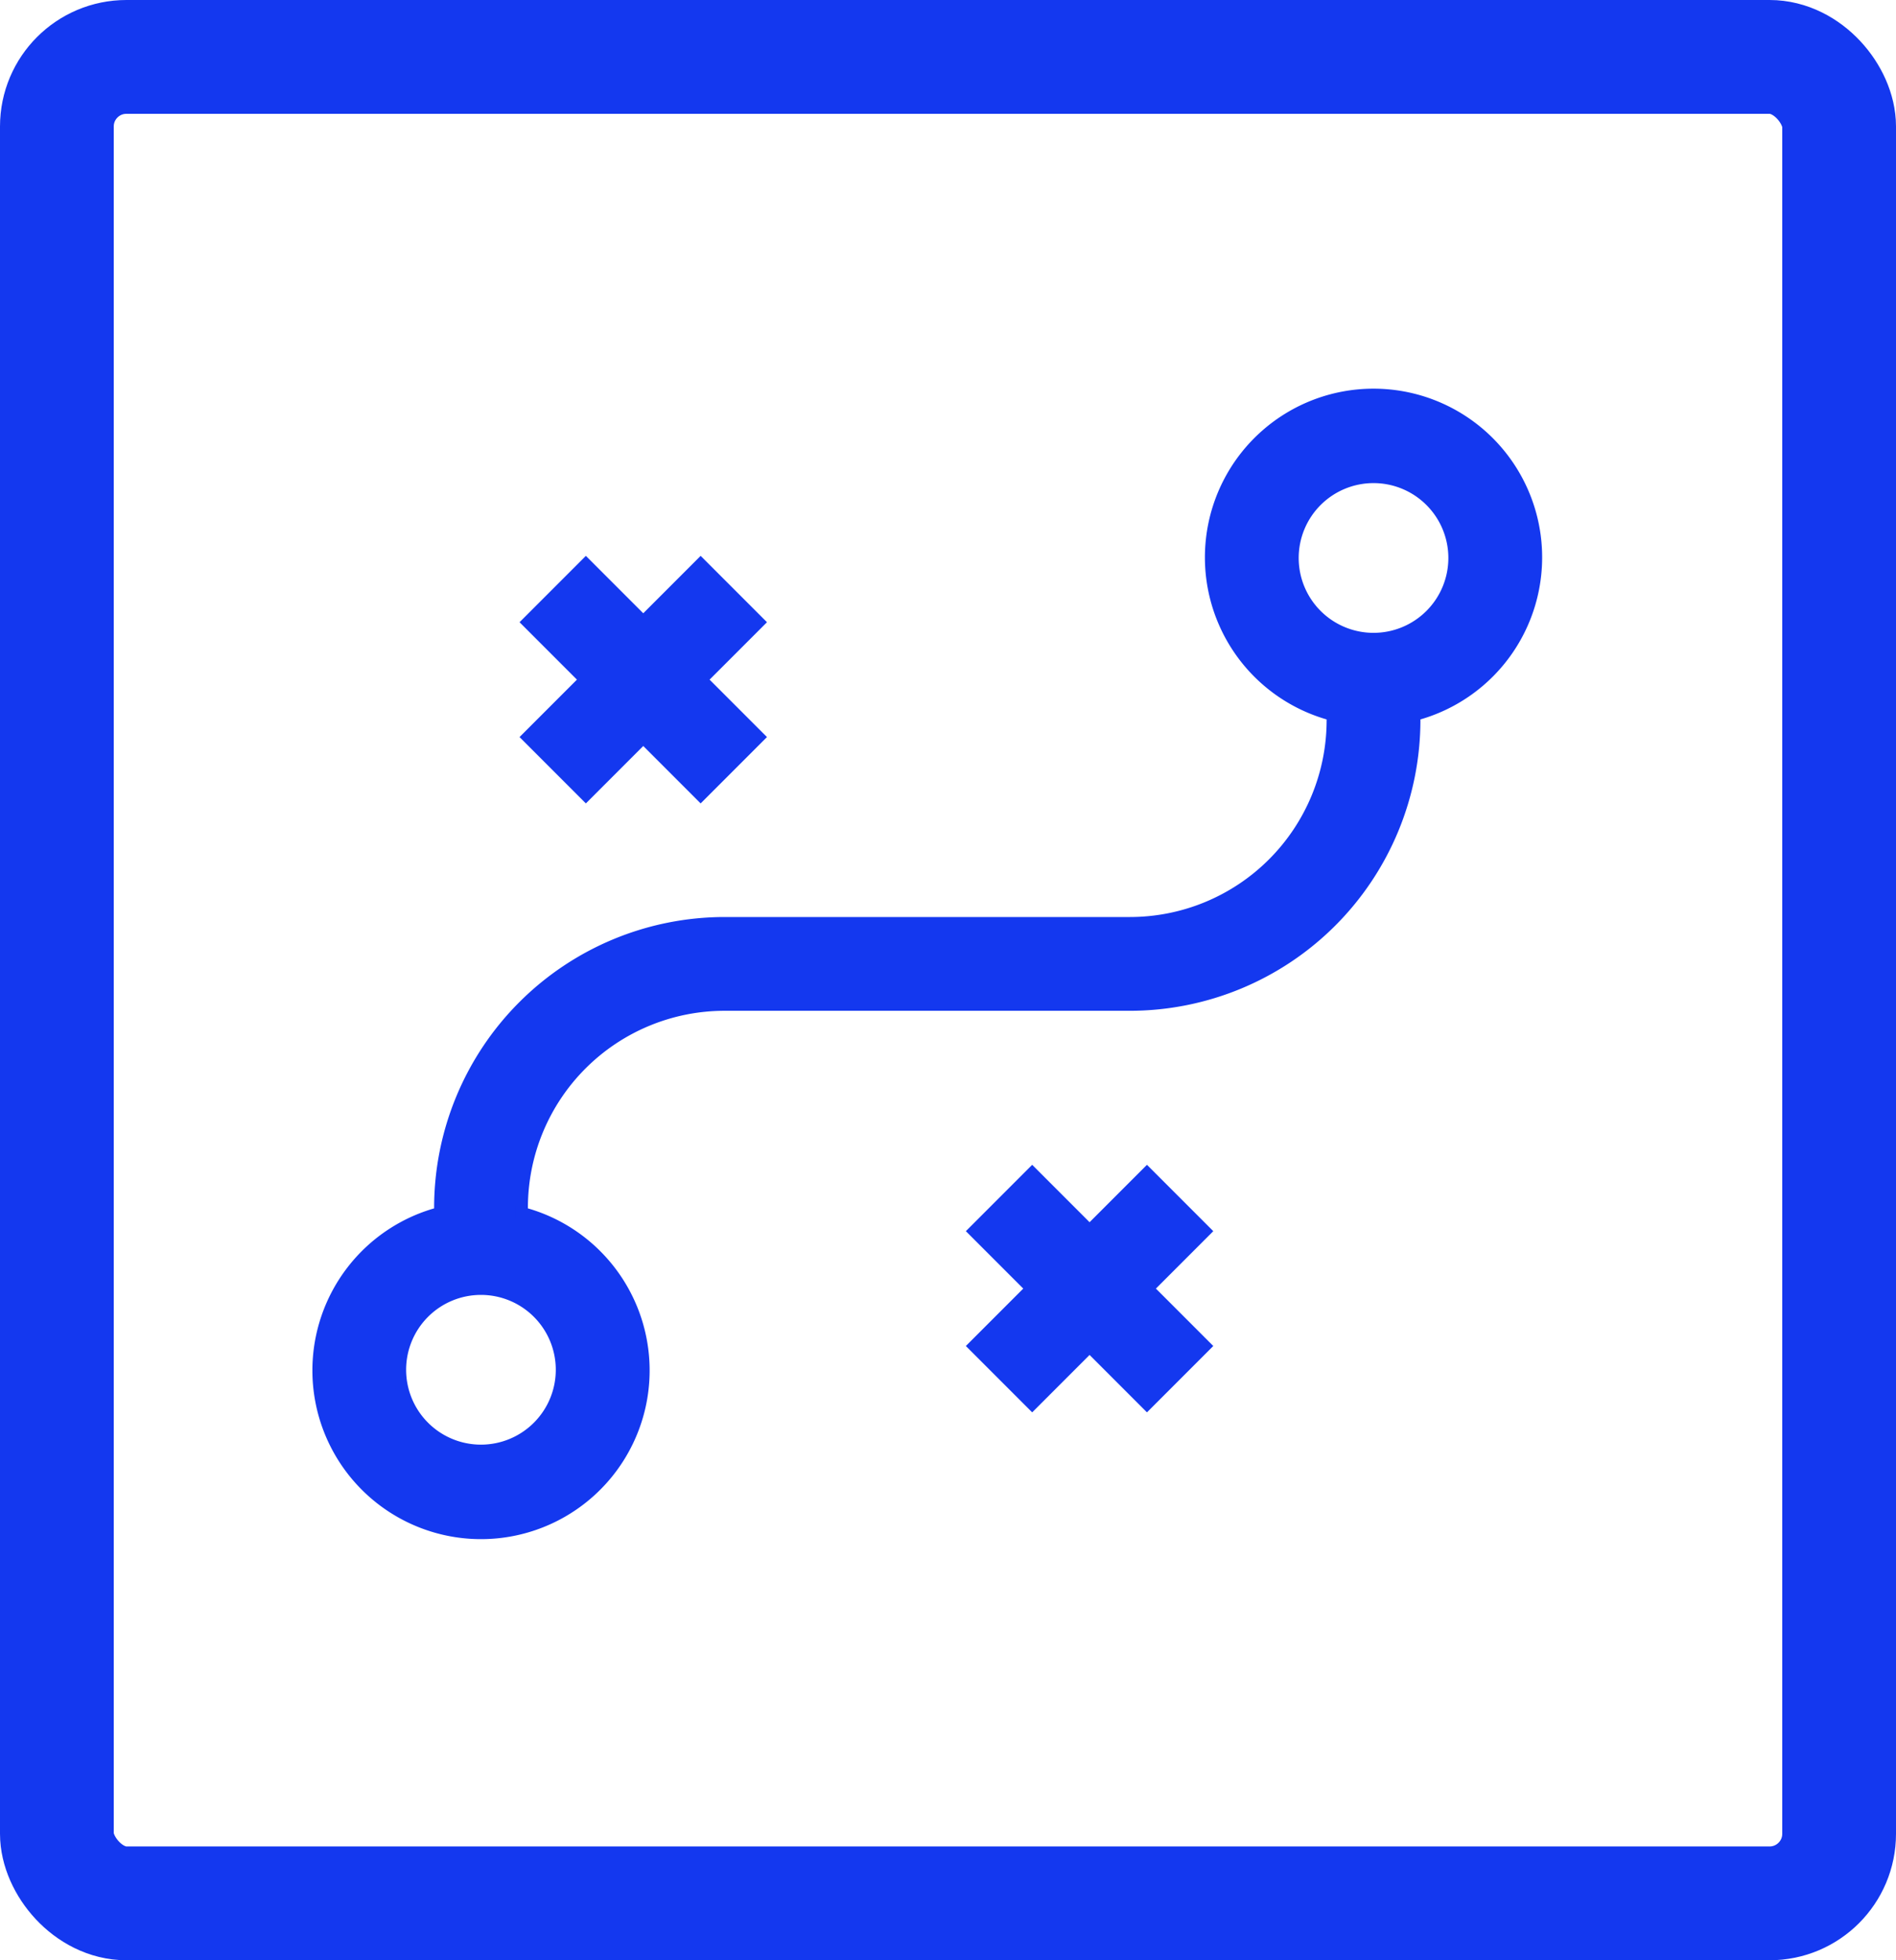 <svg xmlns="http://www.w3.org/2000/svg" width="30" height="31" viewBox="0 0 30 31">
  <g id="Group_2538" data-name="Group 2538" transform="translate(-132 -2787)">
    <g id="Group_2535" data-name="Group 2535" transform="translate(51 5)">
      <g id="pathway" transform="translate(81.421 2774.966)">
        <path id="Path_951" data-name="Path 951" d="M25.421,30.621" transform="translate(2.31 1.926)" fill="#1438ef" stroke="#1438ef" stroke-width="0.2"/>
        <path id="Path_953" data-name="Path 953" d="M64,199.295a2.568,2.568,0,1,0,3.21-2.476v-.091a3.213,3.213,0,0,1,3.21-3.21h6.419a4.5,4.5,0,0,0,4.493-4.493v-.091a2.568,2.568,0,1,0-1.284,0v.091a3.213,3.213,0,0,1-3.21,3.21H70.419a4.5,4.5,0,0,0-4.493,4.493v.091A2.568,2.568,0,0,0,64,199.295Zm15.406-12.838a1.284,1.284,0,1,1,1.284,1.284A1.284,1.284,0,0,1,79.406,186.456ZM67.851,199.295a1.284,1.284,0,1,1-1.284-1.284A1.284,1.284,0,0,1,67.851,199.295Zm0,0" transform="translate(-59.378 -170.599)" fill="#1438ef" stroke="#1438ef" stroke-width="0.2"/>
        <path id="Path_954" data-name="Path 954" d="M196.1,337.375l-.908.908-.908-.908-.908.908.908.908-.908.908.908.908.908-.908.908.908.908-.908-.908-.908.908-.908Zm0,0" transform="translate(-178.373 -311.779)" fill="#1438ef" stroke="#1438ef" stroke-width="0.2"/>
        <path id="Path_955" data-name="Path 955" d="M106.283,221.006l.908-.908.908.908.908-.908-.908-.908.908-.908-.908-.908-.908.908-.908-.908-.908.908.908.908-.908.908Zm0,0" transform="translate(-97.434 -201.408)" fill="#1438ef" stroke="#1438ef" stroke-width="0.2"/>
      </g>
      <g id="Rectangle_571" data-name="Rectangle 571" transform="translate(81 2782)" fill="none" stroke="#1438ef" stroke-width="1.8">
        <rect width="30" height="31" rx="2" stroke="none"/>
        <rect x="0.9" y="0.9" width="28.2" height="29.2" rx="1.1" fill="none"/>
      </g>
    </g>
  </g>
</svg>
